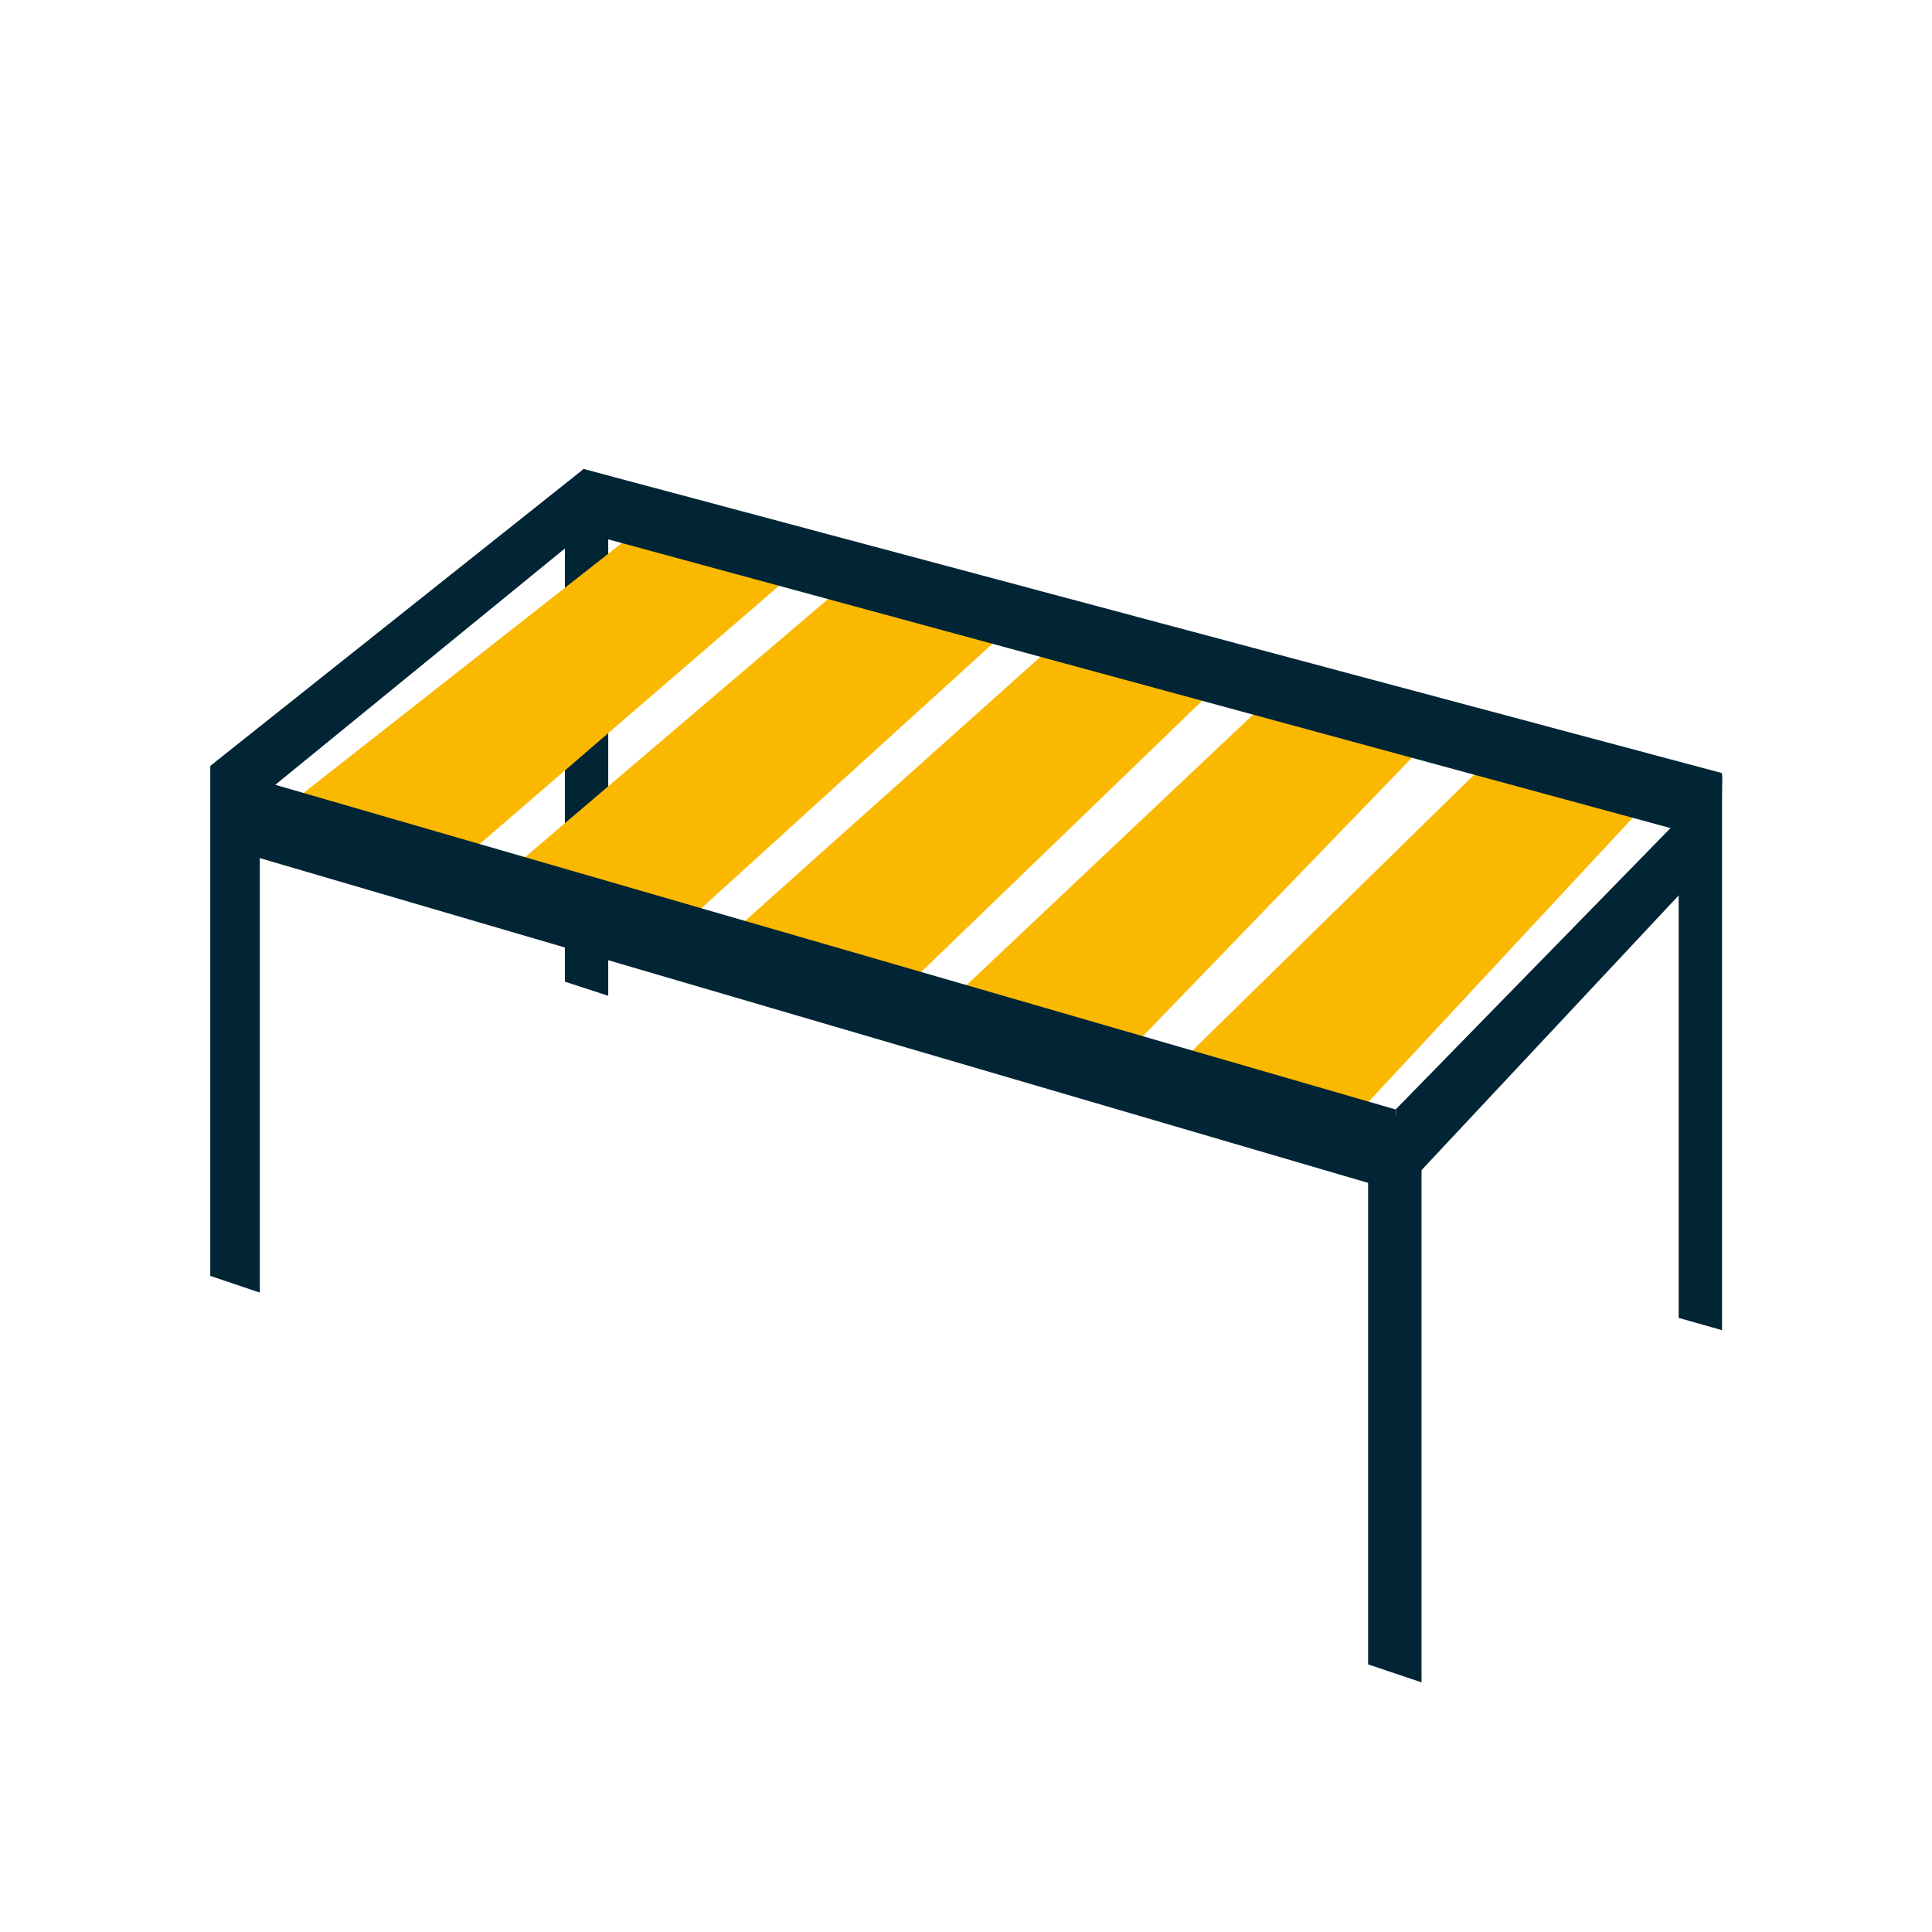 <?xml version="1.0" encoding="UTF-8"?>
<svg id="Calque_1" data-name="Calque 1" xmlns="http://www.w3.org/2000/svg" viewBox="0 0 500 500">
  <defs>
    <style>
      .cls-1 {
        fill: #fbb800;
      }

      .cls-2 {
        fill: #012535;
      }
    </style>
  </defs>
  <polygon class="cls-2" points="157.41 257.71 146.2 254.06 146.2 128.06 157.41 128.06 157.41 257.71"/>
  <polygon class="cls-2" points="445.66 344.25 434.44 341.07 434.44 200.3 445.66 200.3 445.66 344.25"/>
  <polygon class="cls-2" points="67.24 334.52 54.42 330.2 54.42 198.2 67.24 198.2 67.24 334.52"/>
  <polygon class="cls-2" points="151.17 137.89 151.06 121.37 54.6 198.07 55.27 216.14 151.17 137.89"/>
  <polygon class="cls-2" points="445.36 220.07 445.7 200.62 361.24 287.08 361.63 309.52 445.36 220.07"/>
  <polygon class="cls-2" points="367.89 435.39 354.06 430.74 354.06 288.78 367.89 288.78 367.89 435.39"/>
  <polygon class="cls-1" points="76.54 206.8 163.48 138.55 204.54 149.08 122.84 219.55 76.54 206.8"/>
  <polygon class="cls-1" points="133.64 223.74 217.63 152.2 260.75 163.07 179.94 236.49 133.64 223.74"/>
  <polygon class="cls-1" points="189.71 241.11 273.12 166.55 315.66 176.98 236.01 253.86 189.71 241.11"/>
  <polygon class="cls-1" points="247.71 257.24 329.24 180.28 370.3 191.04 294.01 269.99 247.71 257.24"/>
  <polygon class="cls-1" points="305.78 274.64 385.54 196.54 426.6 207.29 352.08 287.4 305.78 274.64"/>
  <polygon class="cls-2" points="445.59 217.91 445.59 200.06 150.9 121.33 151.17 137.89 445.59 217.91"/>
  <polygon class="cls-2" points="361.68 308.36 361.19 287.13 54.82 198.35 54.93 218.47 361.68 308.36"/>
</svg>